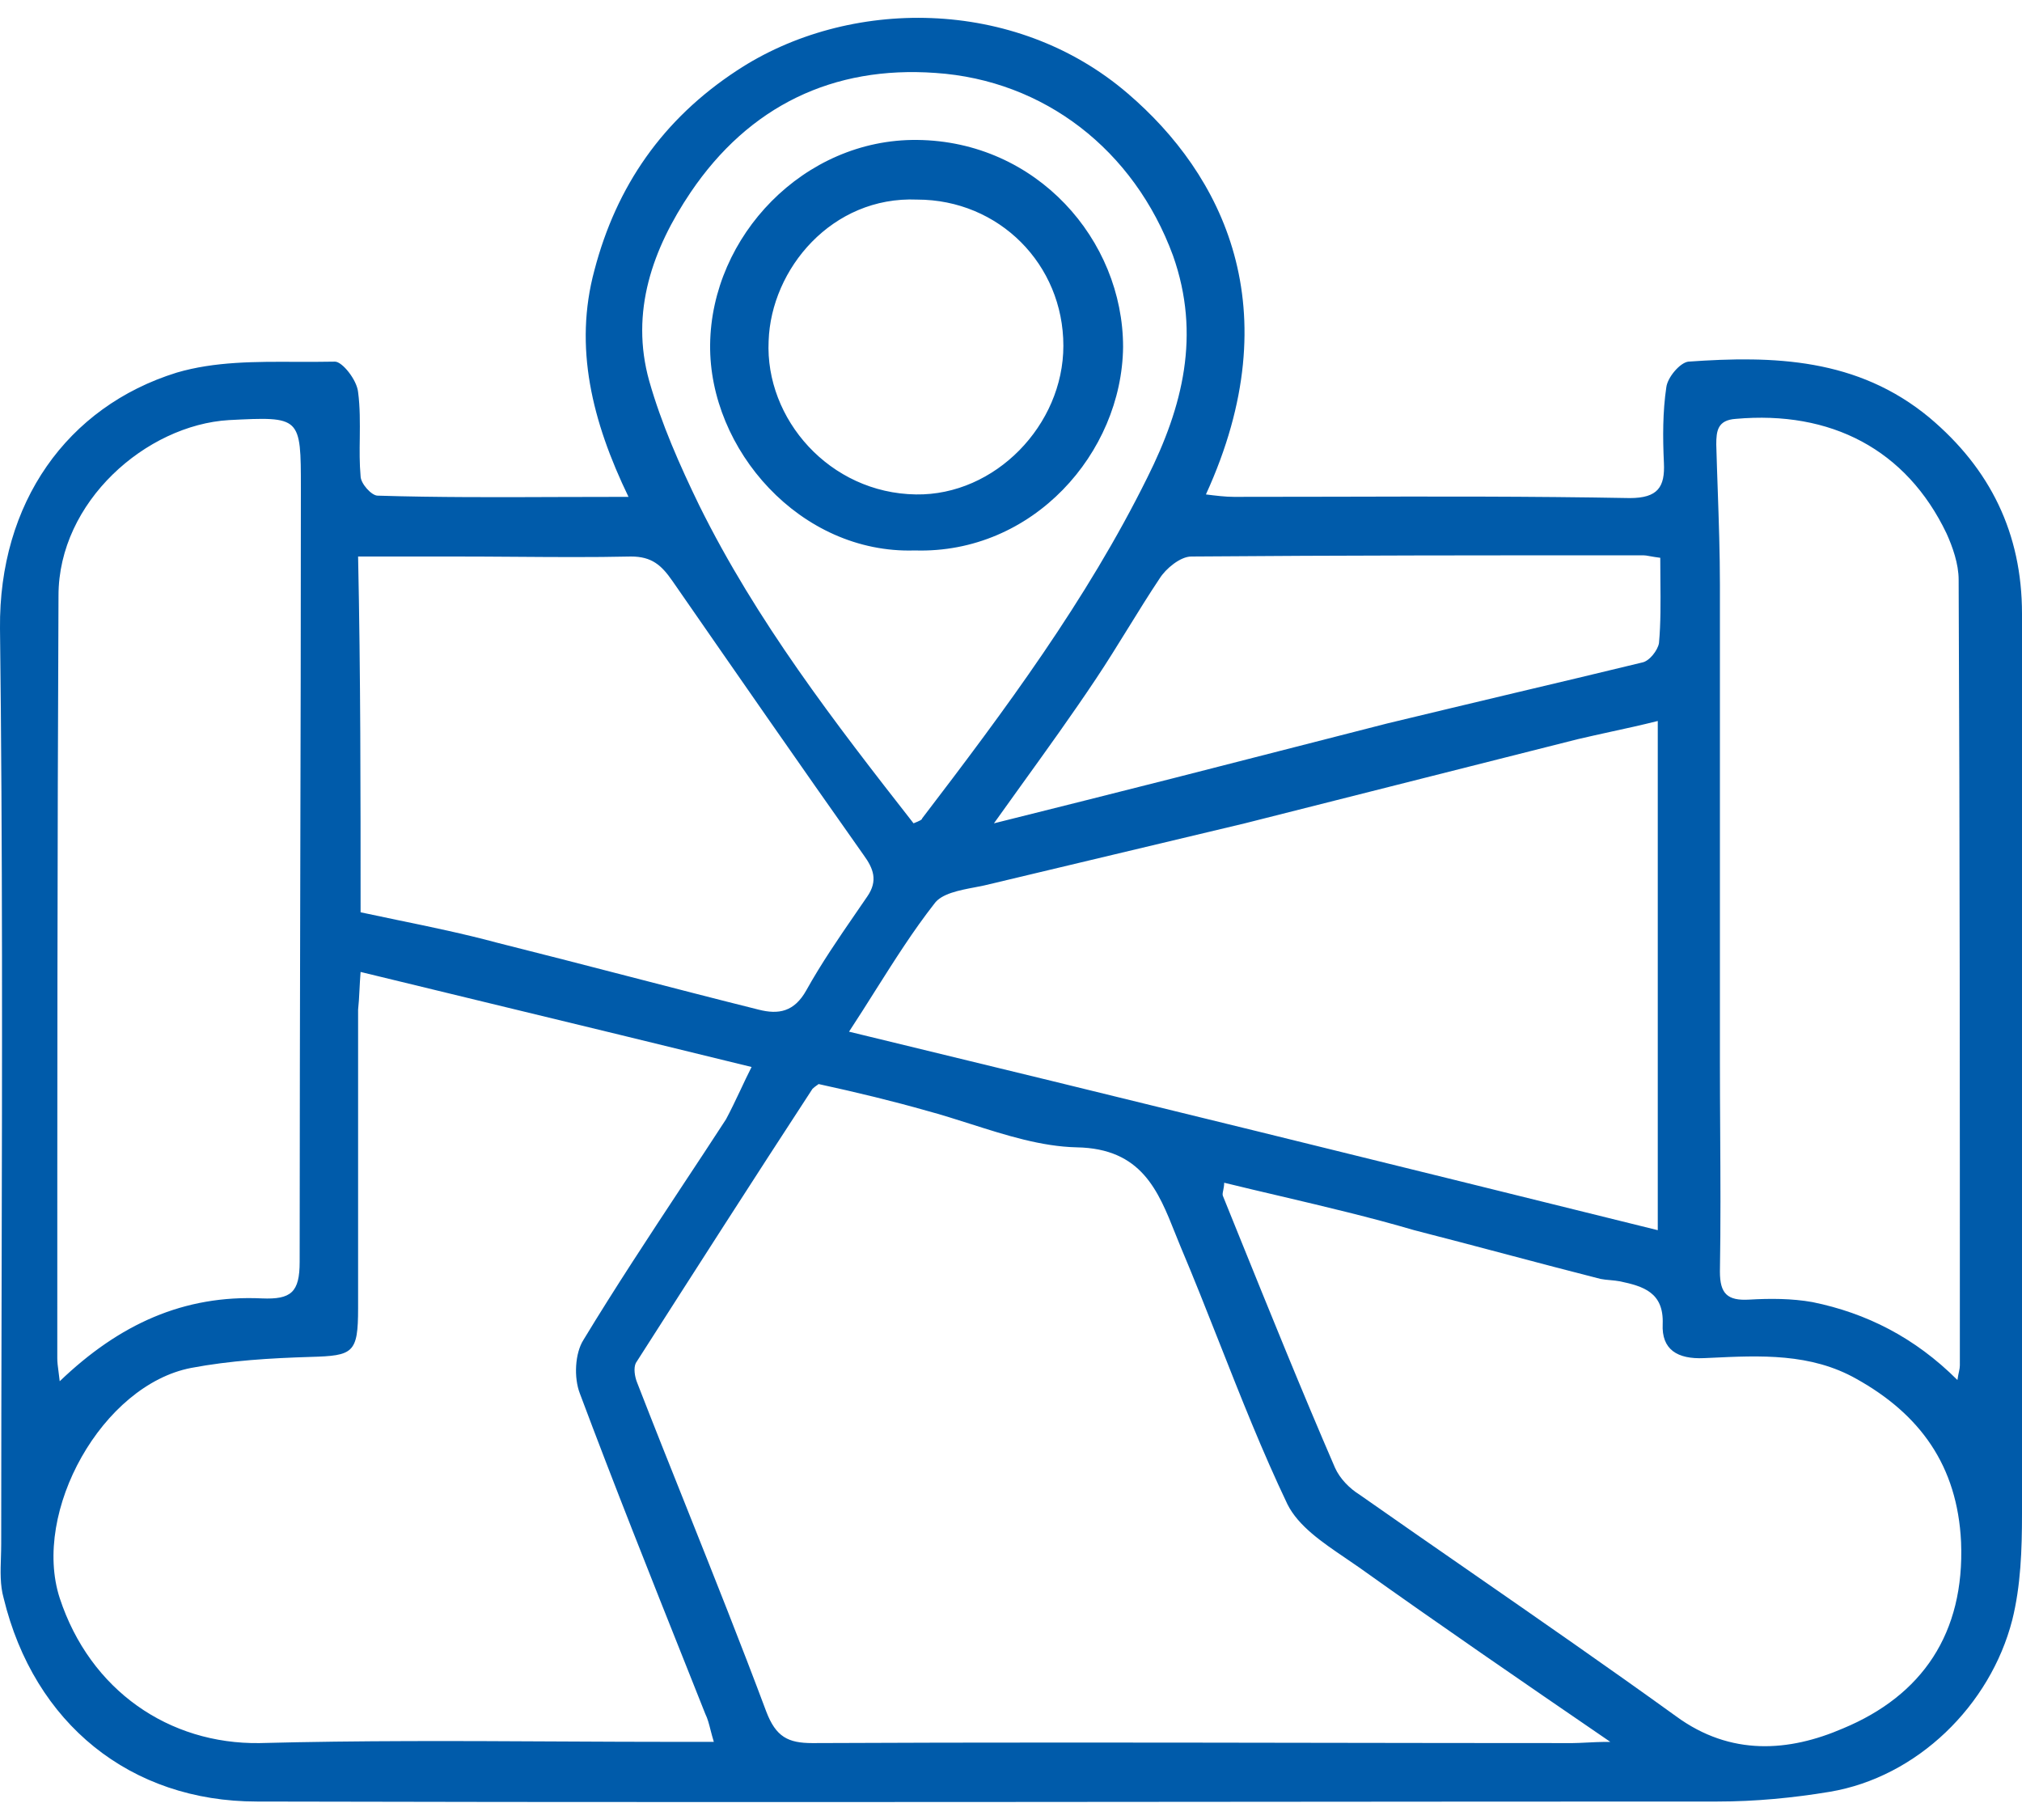 <svg width="30" height="27" viewBox="0 0 30 27" fill="none" xmlns="http://www.w3.org/2000/svg">
<path fill-rule="evenodd" clip-rule="evenodd" d="M8.819 4.01C8.512 5.148 8.783 6.25 9.325 7.371C8.99 7.371 8.661 7.372 8.337 7.373C7.385 7.377 6.479 7.38 5.603 7.353C5.512 7.353 5.35 7.172 5.35 7.064C5.333 6.875 5.335 6.686 5.338 6.497C5.34 6.27 5.343 6.043 5.313 5.817C5.295 5.636 5.079 5.365 4.97 5.365C4.781 5.369 4.59 5.368 4.4 5.368C3.792 5.365 3.185 5.362 2.621 5.528C0.994 6.034 -0.018 7.461 0 9.323C0.039 12.55 0.032 15.788 0.024 19.021C0.021 20.313 0.018 21.605 0.018 22.895C0.018 22.962 0.016 23.031 0.014 23.1C0.007 23.308 0 23.518 0.054 23.708C0.506 25.57 1.934 26.726 3.813 26.726C8.632 26.738 13.443 26.734 18.256 26.73C20.663 26.728 23.072 26.726 25.482 26.726C26.042 26.726 26.602 26.672 27.145 26.582C28.446 26.365 29.53 25.299 29.855 24.034C29.982 23.527 30 22.985 30 22.461V9.106C30 7.913 29.53 6.955 28.627 6.196C27.56 5.311 26.313 5.275 25.048 5.365C24.922 5.383 24.741 5.6 24.723 5.744C24.669 6.106 24.669 6.485 24.687 6.865C24.705 7.226 24.596 7.389 24.181 7.389C22.716 7.362 21.242 7.365 19.772 7.369C19.283 7.37 18.795 7.371 18.307 7.371C18.181 7.371 18.036 7.353 17.892 7.335C19.157 4.57 18.127 2.582 16.735 1.389C15.054 -0.057 12.579 -0.039 10.934 1.046C9.831 1.769 9.145 2.763 8.819 4.01ZM12.114 16.105C12.127 16.097 12.137 16.089 12.145 16.082C12.723 16.208 13.247 16.335 13.753 16.479C13.969 16.537 14.185 16.606 14.402 16.675C14.926 16.842 15.451 17.009 15.976 17.021C16.936 17.038 17.183 17.661 17.44 18.307C17.464 18.366 17.488 18.426 17.512 18.485C17.713 18.96 17.901 19.437 18.089 19.913C18.409 20.724 18.727 21.531 19.102 22.317C19.264 22.64 19.618 22.88 19.949 23.105C20.024 23.156 20.098 23.206 20.169 23.256C21.361 24.106 22.572 24.937 23.892 25.841C23.735 25.841 23.62 25.847 23.524 25.852C23.453 25.855 23.392 25.859 23.331 25.859C22.078 25.859 20.825 25.857 19.572 25.855C17.066 25.851 14.56 25.847 12.054 25.859C11.693 25.859 11.512 25.768 11.368 25.389C10.991 24.381 10.594 23.387 10.198 22.393C9.947 21.766 9.697 21.139 9.452 20.509C9.416 20.419 9.398 20.293 9.434 20.22C10.301 18.865 11.169 17.509 12.054 16.154C12.075 16.133 12.097 16.118 12.114 16.105ZM7.271 14.885C8.548 15.194 9.825 15.503 11.151 15.829C11.09 15.949 11.036 16.064 10.985 16.173C10.912 16.326 10.845 16.469 10.771 16.606C10.56 16.931 10.345 17.257 10.129 17.583C9.628 18.343 9.125 19.105 8.657 19.877C8.53 20.076 8.512 20.437 8.603 20.672C9.114 22.036 9.652 23.386 10.194 24.746C10.284 24.972 10.374 25.198 10.464 25.425C10.499 25.495 10.519 25.573 10.543 25.668C10.557 25.72 10.571 25.777 10.591 25.841H10.085C9.491 25.841 8.897 25.838 8.303 25.835C6.819 25.827 5.334 25.82 3.85 25.859C2.512 25.877 1.338 25.082 0.886 23.708C0.47 22.425 1.518 20.546 2.838 20.293C3.416 20.184 4.012 20.148 4.609 20.13C5.241 20.112 5.313 20.076 5.313 19.407V14.979C5.323 14.889 5.328 14.799 5.333 14.696C5.337 14.614 5.342 14.524 5.35 14.419C5.994 14.576 6.633 14.73 7.271 14.885ZM24.596 10.696V18.25C20.584 17.256 16.627 16.28 12.597 15.305C12.737 15.092 12.868 14.884 12.996 14.681C13.281 14.231 13.55 13.806 13.862 13.407C13.967 13.257 14.234 13.207 14.466 13.163C14.514 13.154 14.56 13.145 14.602 13.136C15.244 12.982 15.89 12.829 16.536 12.675C17.182 12.521 17.828 12.368 18.47 12.214L23.404 10.967C23.565 10.929 23.727 10.894 23.893 10.857C24.116 10.809 24.348 10.758 24.596 10.696ZM18.149 17.657C18.155 17.625 18.163 17.587 18.163 17.546C18.444 17.615 18.725 17.681 19.003 17.746C19.672 17.904 20.331 18.059 20.982 18.25C21.443 18.368 21.904 18.49 22.364 18.612C22.825 18.734 23.286 18.856 23.747 18.973C23.792 18.982 23.842 18.987 23.892 18.991C23.941 18.996 23.991 19 24.036 19.009C24.38 19.082 24.687 19.172 24.669 19.642C24.651 20.021 24.886 20.166 25.283 20.148C25.313 20.146 25.343 20.145 25.373 20.144C26.12 20.108 26.865 20.073 27.542 20.455C28.482 20.979 29.042 21.738 29.096 22.877C29.151 24.232 28.518 25.154 27.343 25.642C26.548 25.985 25.681 26.058 24.867 25.461C23.859 24.734 22.843 24.03 21.825 23.324C21.273 22.942 20.721 22.559 20.169 22.172C20.024 22.082 19.88 21.937 19.807 21.774C19.312 20.63 18.844 19.472 18.379 18.323C18.301 18.13 18.223 17.937 18.145 17.744C18.135 17.725 18.141 17.695 18.149 17.657ZM29.066 20.344C29.059 20.374 29.051 20.414 29.042 20.473C28.41 19.841 27.687 19.479 26.892 19.317C26.584 19.262 26.259 19.262 25.952 19.28C25.627 19.299 25.518 19.19 25.518 18.865C25.53 18.167 25.526 17.477 25.522 16.784C25.52 16.436 25.518 16.088 25.518 15.738V8.672C25.518 8.212 25.502 7.743 25.486 7.277C25.478 7.048 25.47 6.82 25.464 6.594C25.464 6.395 25.482 6.232 25.753 6.214C27.163 6.088 28.283 6.666 28.88 7.913C28.97 8.112 29.06 8.365 29.06 8.6C29.078 12.485 29.078 16.371 29.078 20.256C29.078 20.285 29.073 20.309 29.066 20.344ZM3.886 19.262C2.729 19.208 1.771 19.642 0.886 20.491C0.88 20.435 0.873 20.388 0.868 20.346C0.857 20.267 0.85 20.207 0.85 20.148C0.85 16.371 0.85 12.612 0.868 8.835C0.868 7.443 2.169 6.305 3.398 6.232C3.931 6.205 4.198 6.192 4.331 6.318C4.464 6.445 4.464 6.712 4.464 7.244C4.464 9.149 4.46 11.058 4.455 12.969C4.451 14.884 4.446 16.802 4.446 18.72C4.446 19.172 4.319 19.28 3.886 19.262ZM5.902 13.65C5.717 13.611 5.532 13.573 5.35 13.534C5.35 11.726 5.35 10.009 5.313 8.256H6.759C7.048 8.256 7.338 8.258 7.627 8.26C8.205 8.264 8.783 8.269 9.362 8.256C9.669 8.256 9.813 8.383 9.976 8.618L9.976 8.618C10.916 9.974 11.856 11.329 12.813 12.684C12.958 12.883 13.03 13.064 12.868 13.299C12.81 13.383 12.753 13.467 12.695 13.551C12.441 13.92 12.185 14.293 11.964 14.69C11.783 15.015 11.548 15.052 11.259 14.979C10.609 14.817 9.963 14.649 9.316 14.482C8.67 14.315 8.024 14.148 7.374 13.985C6.888 13.854 6.393 13.751 5.902 13.65ZM13.681 12.142C13.681 12.16 13.645 12.178 13.554 12.214C12.38 10.714 11.223 9.214 10.374 7.497C10.085 6.901 9.813 6.287 9.633 5.654C9.344 4.624 9.687 3.684 10.247 2.853C11.115 1.57 12.362 0.973 13.88 1.082C15.488 1.19 16.825 2.22 17.404 3.793C17.819 4.967 17.548 6.034 17.024 7.082C16.121 8.907 14.91 10.534 13.681 12.142ZM24.479 8.251C24.517 8.258 24.565 8.266 24.633 8.275C24.633 8.39 24.634 8.502 24.635 8.613C24.638 8.937 24.641 9.243 24.614 9.54C24.596 9.648 24.47 9.811 24.361 9.829C23.729 9.982 23.101 10.132 22.473 10.28C21.845 10.43 21.217 10.579 20.584 10.732C20.051 10.868 19.523 11.004 18.994 11.139C18.465 11.274 17.937 11.41 17.404 11.546C16.555 11.762 15.687 11.979 14.748 12.214L14.747 12.214C14.879 12.029 15.009 11.848 15.137 11.67C15.534 11.119 15.91 10.597 16.265 10.064C16.428 9.82 16.581 9.571 16.735 9.323C16.889 9.074 17.042 8.826 17.205 8.582C17.295 8.437 17.512 8.256 17.675 8.256C19.916 8.238 22.139 8.238 24.38 8.238C24.408 8.238 24.437 8.243 24.479 8.251ZM10.536 5.112C10.518 6.666 11.873 8.22 13.572 8.166C15.325 8.22 16.645 6.72 16.663 5.148C16.663 3.558 15.38 2.094 13.608 2.076C11.928 2.058 10.554 3.503 10.536 5.112ZM11.404 5.058C11.44 3.991 12.343 2.907 13.608 2.961C14.819 2.961 15.777 3.919 15.777 5.13C15.777 6.305 14.765 7.353 13.59 7.335C12.307 7.317 11.349 6.214 11.404 5.058Z" fill="#005BAA"/>
</svg>
